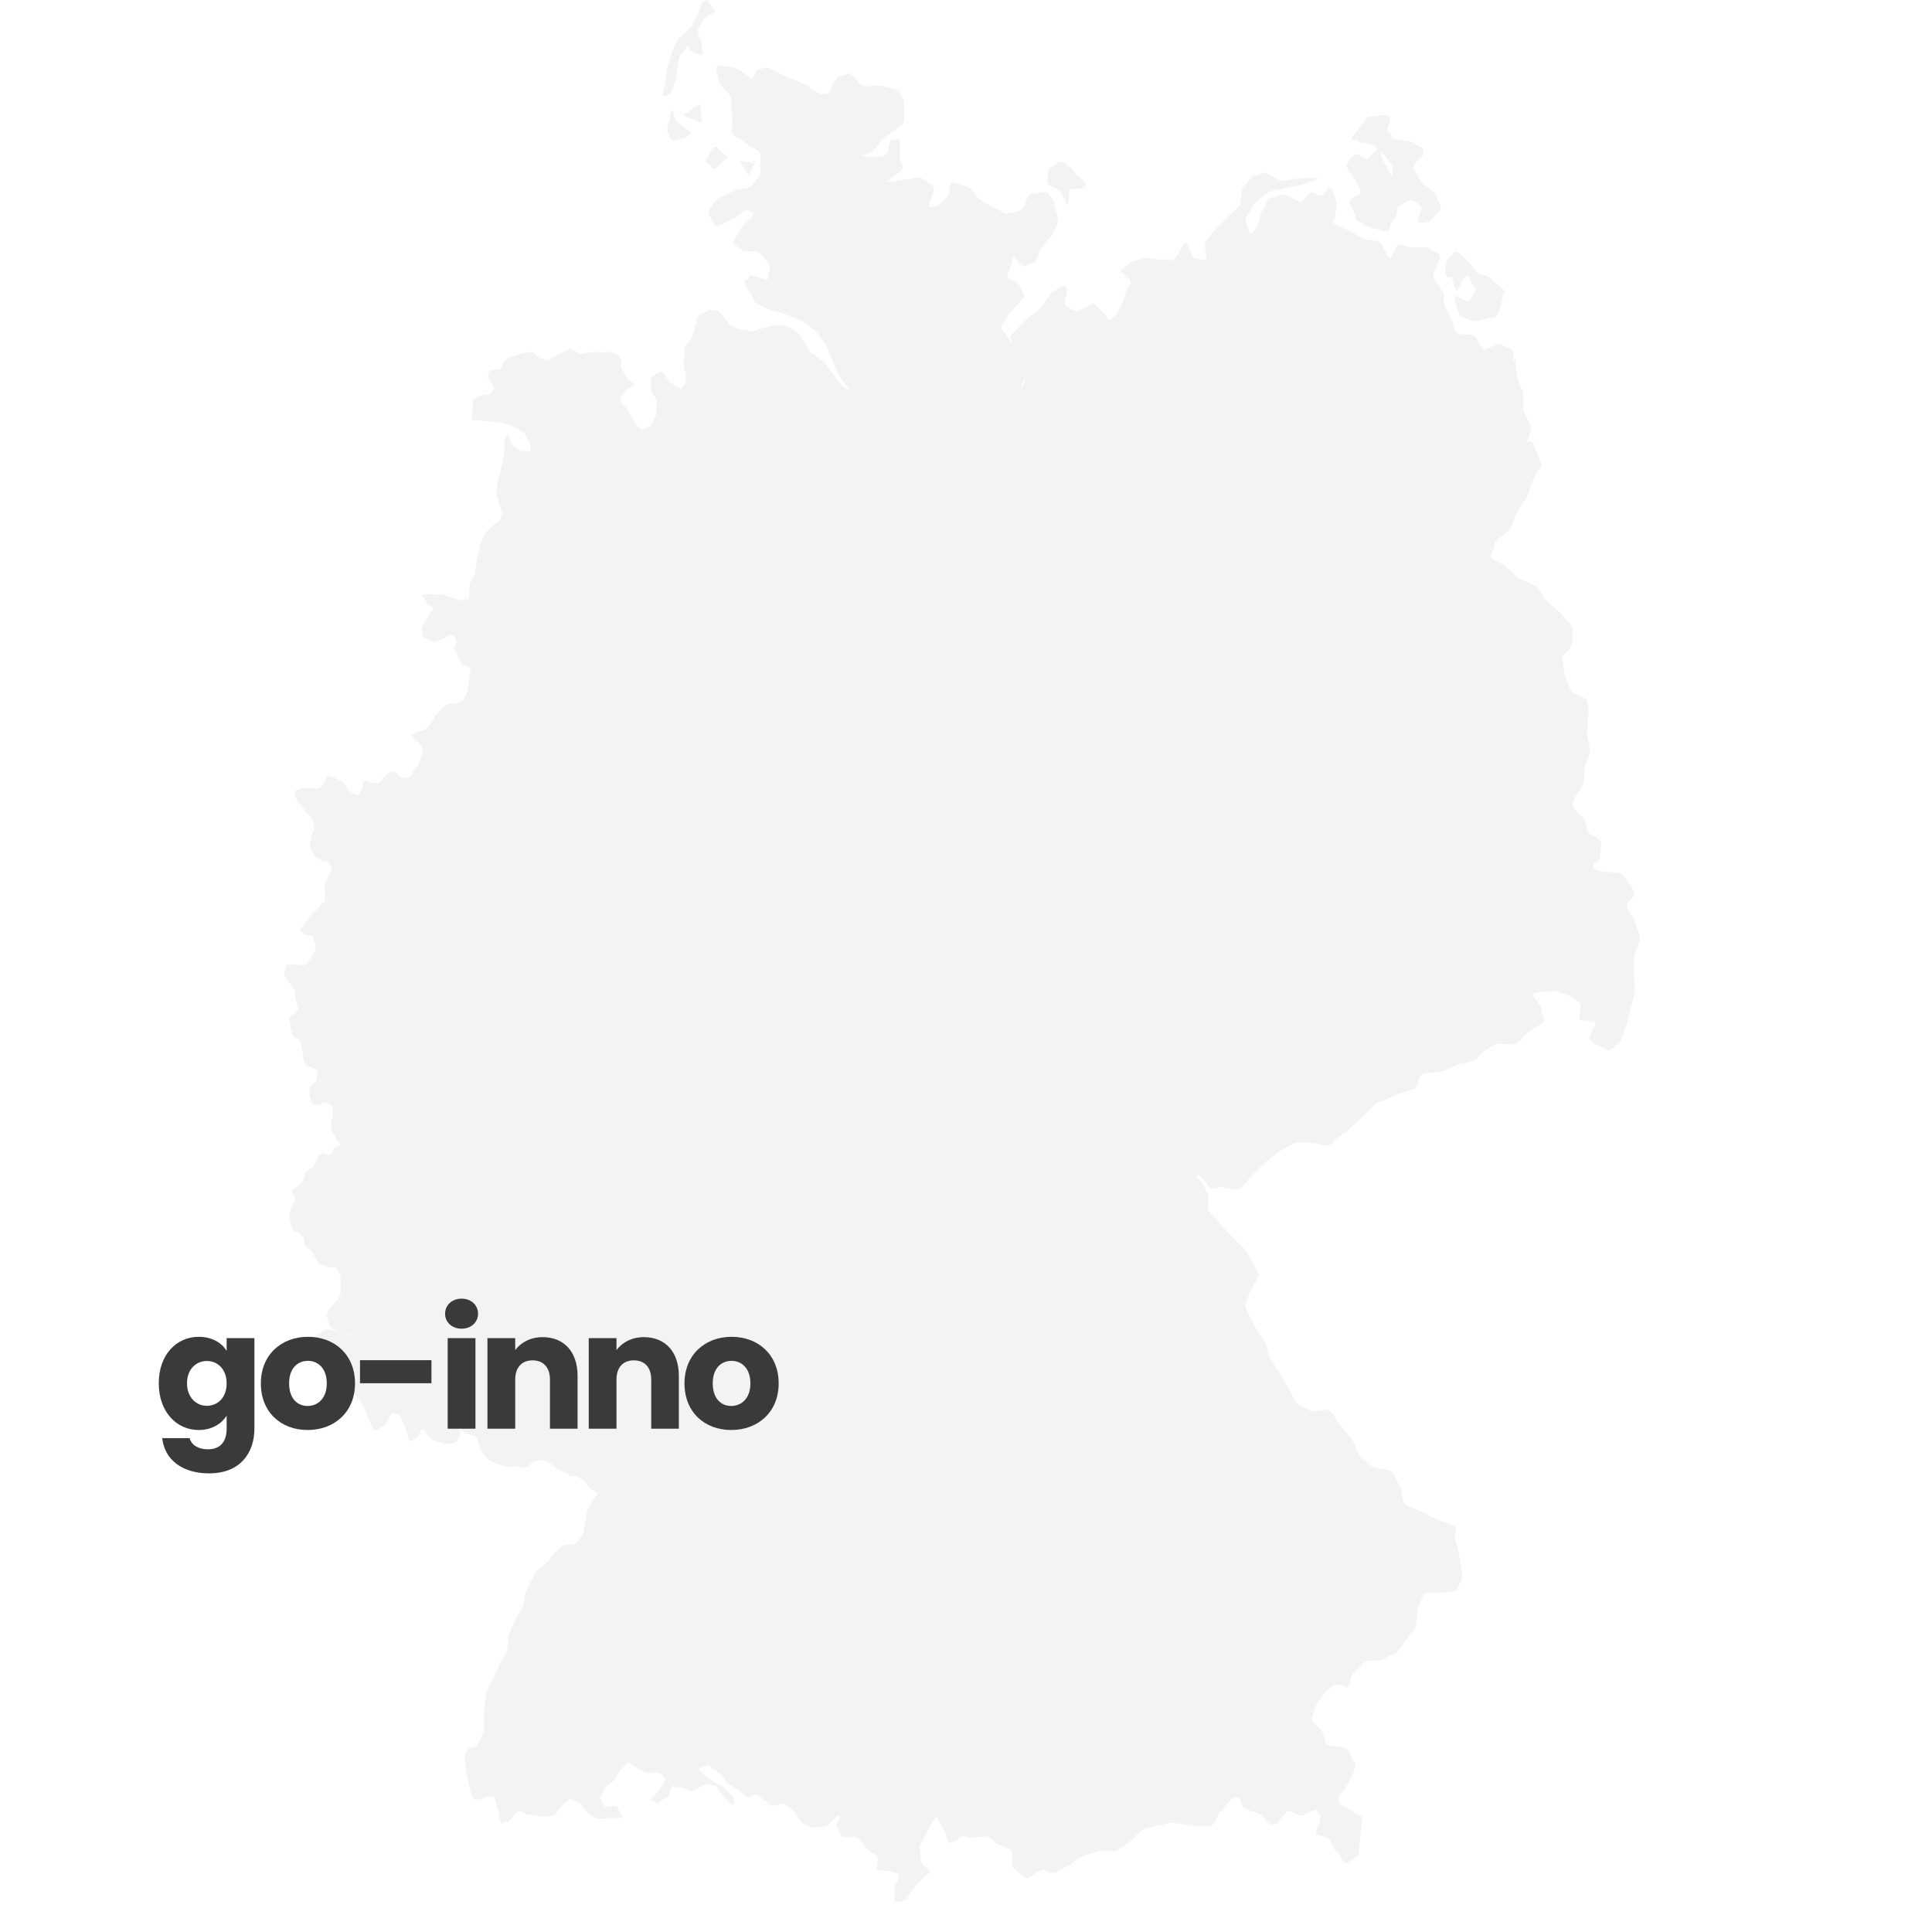 <?xml version="1.0" encoding="UTF-8"?>
<svg xmlns="http://www.w3.org/2000/svg" width="238" height="238" viewBox="0 0 238 238" fill="none">
  <rect width="238" height="238" fill="white"></rect>
  <path d="M19.56 170.4C19.56 166.88 21.74 164.68 24.48 164.68C26.12 164.68 27.32 165.42 27.92 166.42V164.84H31.34V175.98C31.34 178.96 29.62 181.5 25.76 181.5C22.44 181.5 20.28 179.82 19.98 177.16H23.36C23.58 178 24.42 178.54 25.6 178.54C26.9 178.54 27.92 177.86 27.92 175.98V174.4C27.3 175.38 26.12 176.16 24.48 176.16C21.74 176.16 19.56 173.92 19.56 170.4ZM27.92 170.42C27.92 168.64 26.78 167.66 25.48 167.66C24.2 167.66 23.04 168.62 23.04 170.4C23.04 172.18 24.2 173.18 25.48 173.18C26.78 173.18 27.92 172.2 27.92 170.42Z" fill="#3A3A3A"></path>
  <path d="M43.734 170.42C43.734 173.96 41.174 176.16 37.894 176.16C34.614 176.16 32.134 173.96 32.134 170.42C32.134 166.88 34.674 164.68 37.934 164.68C41.214 164.68 43.734 166.88 43.734 170.42ZM35.614 170.42C35.614 172.3 36.654 173.2 37.894 173.2C39.114 173.2 40.254 172.3 40.254 170.42C40.254 168.52 39.134 167.64 37.934 167.64C36.694 167.64 35.614 168.52 35.614 170.42Z" fill="#3A3A3A"></path>
  <path d="M44.349 170.4V167.56H53.149V170.4H44.349Z" fill="#3A3A3A"></path>
  <path d="M55.15 176V164.84H58.57V176H55.15ZM56.87 163.68C55.65 163.68 54.83 162.86 54.83 161.84C54.83 160.8 55.65 159.98 56.87 159.98C58.07 159.98 58.89 160.8 58.89 161.84C58.89 162.86 58.07 163.68 56.87 163.68Z" fill="#3A3A3A"></path>
  <path d="M67.749 176V169.94C67.749 168.42 66.909 167.58 65.609 167.58C64.309 167.58 63.469 168.42 63.469 169.94V176H60.049V164.84H63.469V166.32C64.149 165.38 65.349 164.72 66.849 164.72C69.429 164.72 71.149 166.48 71.149 169.48V176H67.749Z" fill="#3A3A3A"></path>
  <path d="M80.225 176V169.94C80.225 168.42 79.385 167.58 78.085 167.58C76.785 167.58 75.945 168.42 75.945 169.94V176H72.525V164.84H75.945V166.32C76.625 165.38 77.825 164.72 79.325 164.72C81.905 164.72 83.625 166.48 83.625 169.48V176H80.225Z" fill="#3A3A3A"></path>
  <path d="M95.922 170.42C95.922 173.96 93.362 176.16 90.082 176.16C86.802 176.16 84.322 173.96 84.322 170.42C84.322 166.88 86.862 164.68 90.122 164.68C93.402 164.68 95.922 166.88 95.922 170.42ZM87.802 170.42C87.802 172.3 88.842 173.2 90.082 173.2C91.302 173.2 92.442 172.3 92.442 170.42C92.442 168.52 91.322 167.64 90.122 167.64C88.882 167.64 87.802 168.52 87.802 170.42Z" fill="#3A3A3A"></path>
  <path d="M87.033 0.001C86.901 0.017 86.808 0.297 86.561 0.262C86.438 0.246 86.046 1.587 85.989 1.742C85.815 2.197 85.494 2.648 85.308 2.993C85.003 3.554 84.752 3.628 84.405 4.022C84.174 4.283 83.878 4.48 83.612 4.705C83.592 4.721 83.609 4.705 83.38 5.16C83.139 5.644 82.879 6.243 82.7 6.64C82.462 7.159 82.42 7.639 82.246 8.242C82.112 8.713 82.079 9.394 82.015 9.835C81.951 10.293 81.797 10.783 81.675 11.315C81.456 12.267 82.34 11.599 82.478 11.657C82.587 11.706 83.149 10.18 83.149 10.177C83.3 9.848 83.323 9.081 83.38 8.697C83.435 8.336 83.554 7.678 83.612 7.327C83.702 6.785 84.174 6.443 84.405 6.076C85.041 5.073 84.704 6.169 85.086 6.298C85.218 6.343 85.998 6.672 86.22 6.762C86.821 7.004 86.387 5.969 86.442 5.734C86.58 5.112 86.136 4.647 85.989 4.131C85.989 4.122 85.982 4.122 85.979 4.112C85.982 3.922 85.989 3.748 85.989 3.457C86.345 3.161 86.516 2.69 86.782 2.309C86.997 2 87.681 1.684 87.926 1.513C88.272 1.268 87.543 0.755 87.354 0.375C87.203 0.075 87.113 -0.009 87.033 0.001ZM88.658 8.033C87.787 8.017 88.539 9.671 88.536 9.674C88.398 10.371 89.618 11.303 89.821 11.609C90.254 12.263 90.023 13.04 90.142 13.866C90.264 14.727 90.142 15.488 90.142 16.123C90.142 16.884 90.984 16.874 91.588 17.413C92.146 17.913 92.811 18.193 93.354 18.541C93.926 18.909 93.589 20.186 93.675 20.799C93.833 21.914 93.1 21.953 92.712 22.733C92.442 23.278 91.228 23.23 90.784 23.378C90.091 23.61 89.342 24.046 88.697 24.345C87.945 24.694 87.813 25.345 87.412 25.796C86.962 26.306 87.839 27.086 88.054 27.731C88.212 28.208 89.76 27.16 89.981 27.086C90.633 26.867 91.285 26.254 91.748 25.958C92.024 25.784 92.391 26.064 92.712 26.119C93.357 26.225 91.963 27.193 91.588 27.731C91.058 28.489 90.878 28.853 90.463 29.505C90.017 30.207 91.228 30.527 91.427 30.794C91.636 31.075 92.882 30.927 93.194 30.956C93.685 31.001 94.241 32.007 94.478 32.245C95.252 33.022 94.581 33.477 94.639 34.18C94.687 34.77 93.46 34.074 92.872 34.019C91.073 33.854 93.113 33.896 91.909 34.502C91.241 34.838 92.445 35.899 92.712 36.598C93.174 37.807 93.406 37.217 94.157 37.888C94.34 38.053 96.139 38.501 96.245 38.533C97.084 38.791 97.495 39.017 98.333 39.339C99.168 39.662 99.689 40.248 100.26 40.629C100.864 41.032 101.214 41.828 101.545 42.241C101.976 42.783 102.066 43.392 102.348 44.015L103.151 45.788C103.447 46.443 103.864 46.91 104.275 47.562C104.401 47.758 104.549 47.939 104.706 48.116C104.504 48.016 104.295 47.923 104.134 47.832C103.749 47.623 103.559 47.245 103.331 47.017C103.148 46.833 102.981 46.562 102.718 46.21C102.361 45.733 102.133 45.395 101.915 45.092C101.67 44.753 101.176 44.424 100.9 44.176C100.594 43.898 100.222 43.708 99.885 43.47C99.66 43.312 99.367 42.644 99.181 42.351L98.468 41.232C98.23 40.858 98.063 40.884 97.764 40.626C97.421 40.332 96.965 40.297 96.749 40.213C96.136 39.968 96.094 40.158 95.535 40.113C95.037 40.071 94.822 40.242 94.321 40.326C93.907 40.397 93.463 40.587 93.007 40.729C92.413 40.913 92.133 40.671 91.491 40.629C90.91 40.59 90.775 40.4 90.177 40.216C89.824 40.106 89.525 39.481 89.374 39.31C88.925 38.804 89.159 39.062 88.761 38.594C88.33 38.091 88.141 38.391 87.547 38.191C87.238 38.088 86.634 38.643 86.332 38.797C85.626 39.152 86.031 39.362 85.728 39.916C85.597 40.158 85.372 41.264 85.327 41.438C85.305 41.522 84.649 42.286 84.514 42.457C84.196 42.857 84.386 43.376 84.315 43.879C84.267 44.224 84.161 44.843 84.315 45.401C84.842 47.3 84.026 47.539 84.004 47.942C83.406 47.729 82.507 47.075 82.388 46.923C82.169 46.649 81.922 46.256 81.684 45.917C81.37 45.466 80.544 46.352 80.371 46.42C79.992 46.565 80.216 47.513 80.171 47.842C80.12 48.206 80.666 48.845 80.775 49.061C80.968 49.451 80.843 50.141 80.875 50.683C80.913 51.299 80.541 51.634 80.374 52.105C80.197 52.598 79.661 52.611 79.359 52.821C78.935 53.117 78.925 52.621 78.447 52.408C78.36 52.369 77.9 51.492 77.843 51.402L77.239 50.383C77.094 50.141 76.603 49.664 76.426 49.467C76.063 49.058 76.898 48.416 76.927 48.348C77.117 47.929 77.669 47.813 78.042 47.542C78.353 47.316 77.576 46.929 77.338 46.626C76.992 46.178 76.869 45.891 76.625 45.508C76.426 45.191 76.558 44.763 76.526 44.389C76.474 43.818 75.822 43.692 75.614 43.483C75.405 43.273 74.704 43.412 74.3 43.383C73.95 43.357 73.448 43.383 72.986 43.383C72.459 43.383 72.263 43.492 71.672 43.583C71.393 43.624 70.603 43.118 70.256 42.967C69.864 43.009 69.292 43.453 68.839 43.682C68.524 43.84 68.071 44.105 67.734 44.289C67.111 44.63 67.085 44.224 66.719 44.189C66.398 44.157 65.996 43.689 65.704 43.483C65.264 43.173 65.017 43.483 64.689 43.483C64.255 43.483 63.632 43.744 63.475 43.786C62.864 43.94 62.659 44.16 62.37 44.289C61.984 44.463 61.959 45.033 61.756 45.408C61.724 45.469 60.661 45.588 60.542 45.608C60.096 45.682 60.32 45.975 60.041 46.423C59.97 46.536 60.613 47.294 60.645 47.339C61.107 48.035 60.593 47.868 60.545 48.345C60.51 48.706 59.813 48.574 59.543 48.658C59.132 48.78 58.913 48.906 58.528 49.061C58.088 49.238 58.339 49.835 58.226 50.28C58.146 50.605 58.139 51.212 58.117 51.499C58.075 51.998 58.852 51.699 59.231 51.802C59.79 51.953 59.896 51.853 60.545 51.902C60.995 51.937 61.708 52.079 61.859 52.102C62.466 52.195 62.591 52.324 63.173 52.505C63.822 52.705 63.847 52.904 64.387 53.22C64.866 53.501 64.769 53.762 65.1 54.239C65.341 54.584 65.357 55.103 65.402 55.245C65.569 55.803 64.808 55.474 64.589 55.558C64.124 55.732 63.603 55.097 63.276 54.942C62.884 54.762 62.935 54.259 62.775 53.936C62.379 53.143 62.383 53.936 62.273 53.936C62.084 53.936 62.174 55.187 62.164 55.358C62.132 55.8 62.039 56.184 61.965 56.677C61.901 57.106 61.769 57.532 61.663 57.986C61.541 58.512 61.483 58.725 61.361 59.205C61.245 59.666 61.236 60.098 61.162 60.627C61.104 61.024 61.38 61.52 61.464 61.846C61.618 62.468 61.663 62.526 61.766 62.865C61.92 63.384 61.721 63.329 61.666 63.884C61.634 64.213 60.902 64.548 60.854 64.59C60.497 64.903 60.176 65.28 59.951 65.506C59.649 65.809 59.373 66.563 59.337 66.624C59.065 67.127 59.061 67.647 59.035 67.743C58.917 68.179 58.836 68.62 58.734 69.062C58.637 69.478 58.576 70.171 58.534 70.484C58.464 70.987 58.175 71.255 58.024 71.593C57.703 72.306 57.975 71.819 57.825 72.509C57.68 73.154 57.825 72.928 57.825 73.528C57.825 74.025 57.574 73.67 57.121 73.931C56.932 74.041 56.395 73.799 56.007 73.731C55.759 73.686 55.184 73.46 54.792 73.328C54.278 73.157 54.05 73.267 53.578 73.228C52.916 73.173 52.775 73.228 52.364 73.228C51.465 73.228 52.428 73.738 52.464 74.034C52.505 74.366 52.939 74.511 53.177 74.75C53.569 75.144 52.897 75.534 52.775 75.869C52.614 76.311 52.341 76.607 52.062 77.088C51.837 77.478 52.062 77.678 52.062 78.197C52.062 78.587 52.724 78.716 52.974 78.913C53.443 79.281 53.98 78.835 54.288 78.813C54.558 78.794 55.165 78.323 55.393 78.197C55.92 77.907 56.173 78.981 56.206 79.013C56.305 79.113 56.138 79.281 56.106 79.416C56.09 79.48 56.116 79.397 56.007 79.616C55.862 79.903 56.157 80.129 56.308 80.635C56.44 81.076 56.7 81.412 56.819 81.654C57.002 82.021 57.603 82.082 57.924 82.26C57.931 82.263 57.937 82.266 57.943 82.27V82.644C57.914 82.866 57.821 83.563 57.783 83.853C57.735 84.227 57.667 84.656 57.622 84.981C57.561 85.42 57.381 85.607 57.221 86.029C57.092 86.361 56.569 86.445 56.337 86.594C56.08 86.758 55.791 86.642 55.454 86.674C55.097 86.706 54.792 87.061 54.49 87.238C54.156 87.435 54.018 87.767 53.768 88.045C53.501 88.341 53.366 88.68 53.206 88.931C52.965 89.312 52.727 89.521 52.483 89.818C52.297 90.047 51.673 90.07 51.439 90.141C50.999 90.276 51.118 90.321 50.716 90.543C50.539 90.644 51.384 91.292 51.439 91.35C51.67 91.604 51.828 91.853 52.001 92.075C52.223 92.359 51.943 92.755 51.921 93.043C51.895 93.362 51.686 93.749 51.599 94.01C51.471 94.4 51.185 94.632 50.957 94.977C50.783 95.238 50.597 95.554 50.556 95.622C50.363 95.932 49.688 95.757 49.511 95.783C49.447 95.793 48.853 95.254 48.709 95.138C48.272 94.787 47.989 95.306 47.664 95.38C47.456 95.429 47.038 96.08 46.942 96.186C46.563 96.609 46.328 96.341 45.978 96.428C45.683 96.502 45.39 96.267 45.095 96.186C44.629 96.057 44.719 97.018 44.693 97.073C44.462 97.582 44.292 97.65 44.131 97.879C43.955 98.134 43.216 97.525 43.087 97.476C42.766 97.354 42.586 96.783 42.445 96.589C42.197 96.244 41.995 96.273 41.642 96.025C41.349 95.819 40.81 95.703 40.598 95.622C40.077 95.422 40.193 96.144 40.036 96.347C39.93 96.483 39.708 96.722 39.474 96.992C39.178 97.331 38.622 97.05 38.269 97.073C38.028 97.089 37.835 97.073 37.386 97.073C36.936 97.073 36.833 97.257 36.422 97.395C36.117 97.499 36.496 98.363 36.502 98.443C36.518 98.669 37.032 99.111 37.145 99.25C37.386 99.549 37.55 99.83 37.707 100.056C37.893 100.323 38.115 100.465 38.349 100.701C38.626 100.978 38.577 101.445 38.67 101.749C38.854 102.342 38.523 102.39 38.43 102.796C38.333 103.216 38.275 103.628 38.189 104.086C38.124 104.425 38.426 104.744 38.51 104.973C38.687 105.463 38.96 105.476 39.233 105.779C39.483 106.06 39.869 105.992 40.196 106.102C40.762 106.292 40.495 106.437 40.839 106.827C41.096 107.117 40.543 107.72 40.517 107.794C40.408 108.126 40.216 108.501 40.036 108.923C39.865 109.32 40.036 109.252 40.036 109.729V110.696C40.036 111.203 39.74 111.145 39.554 111.422C39.39 111.667 39.242 111.78 38.992 112.067C38.748 112.347 38.487 112.573 38.269 112.792C38.089 112.973 37.877 113.299 37.707 113.518L37.145 114.243C36.705 114.811 37.411 114.911 37.466 115.049C37.569 115.304 38.002 115.156 38.269 115.211C38.642 115.285 38.597 115.814 38.751 116.097C38.94 116.446 38.793 116.555 38.831 116.984C38.857 117.255 38.43 117.793 38.349 117.951C38.169 118.313 37.948 118.458 37.707 118.758C37.456 119.07 37.039 118.809 36.663 118.838C36.448 118.854 35.992 118.838 35.619 118.838C35.079 118.838 35.256 119.412 35.057 119.725C34.822 120.092 35.385 120.579 35.458 120.773C35.59 121.118 35.956 121.495 36.181 121.821C36.422 122.169 36.358 122.643 36.422 122.949L36.663 124.078C36.795 124.7 36.457 124.491 36.261 124.884C36.184 125.039 35.886 125.206 35.699 125.368C35.5 125.539 35.76 126.225 35.78 126.496C35.815 126.986 35.992 127.186 36.101 127.544C36.204 127.876 36.554 127.828 36.743 127.947C36.997 128.105 37.042 128.605 37.145 128.834C37.238 129.04 37.273 129.676 37.305 129.882C37.379 130.362 37.45 130.565 37.546 131.01C37.656 131.52 38.018 131.275 38.269 131.414C38.593 131.594 38.866 131.775 39.072 131.897C39.229 131.994 38.998 132.99 38.992 133.106C38.979 133.287 38.449 133.584 38.349 133.671C37.961 134.012 38.198 134.277 38.108 134.638C38.067 134.806 38.298 135.402 38.349 135.605C38.526 136.315 38.741 135.941 38.911 136.089C39.184 136.324 39.846 135.873 39.955 135.847C40.434 135.738 40.585 136.134 40.839 136.25C41.121 136.379 40.954 136.995 40.999 137.298C41.041 137.566 40.781 138.178 40.758 138.265C40.71 138.459 40.826 139.02 40.839 139.152C40.868 139.478 41.121 139.72 41.24 139.958C41.401 140.281 41.639 140.529 41.802 140.764C41.886 140.884 41.976 141.042 42.124 141.138C42.075 141.119 42.037 141.106 41.963 141.087C41.391 140.958 41.828 141.138 41.321 141.329C40.993 141.451 40.945 141.919 40.758 142.215C40.598 142.47 40.171 142.109 39.875 142.054C39.531 141.993 39.821 142.077 39.474 142.215C39.136 142.351 39.261 142.535 38.992 142.941C38.886 143.102 38.709 143.454 38.59 143.666C38.42 143.976 38.099 144.05 37.867 144.231C37.472 144.54 37.598 144.818 37.386 145.279C37.187 145.708 37.032 145.72 36.743 146.085C36.685 146.159 36.088 146.523 36.02 146.568C35.802 146.714 36.326 147.484 36.342 147.536C36.451 147.861 36.088 148.239 36.02 148.423C35.886 148.79 35.818 149.129 35.699 149.551C35.564 150.028 35.76 150.293 35.78 150.518C35.818 150.97 36.011 151.215 36.101 151.486C36.181 151.728 36.528 151.753 36.743 151.889C37.17 152.156 37.003 152.118 37.386 152.453C37.588 152.63 37.44 152.992 37.466 153.259C37.492 153.514 38.131 153.859 38.269 153.985C38.59 154.275 38.555 154.462 38.751 154.791C38.924 155.081 39.072 155.275 39.233 155.516C39.445 155.836 39.91 155.855 40.196 156C40.476 156.142 41.093 156.119 41.401 156.161C41.536 156.181 41.822 156.938 41.883 157.048C42.047 157.351 41.941 157.896 41.963 158.257C41.992 158.67 41.963 159.112 41.963 159.386C41.963 159.595 41.578 160.031 41.481 160.192C41.298 160.498 40.977 160.756 40.758 160.998C40.476 161.314 40.389 161.614 40.277 161.804C40.122 162.065 40.389 162.475 40.437 162.771C40.517 163.249 40.55 163.107 40.678 163.497C40.73 163.652 41.407 163.8 41.642 163.9L41.924 164.022C41.507 163.919 41.064 163.871 40.559 163.771C39.962 163.652 39.968 163.981 39.303 164.226C38.558 164.496 38.989 164.906 38.622 165.706C38.433 166.118 39.496 166.489 39.647 166.621C39.898 166.844 41.186 166.721 41.353 166.731C42.117 166.783 42.156 167.247 42.599 167.527C42.949 167.75 42.599 168.962 42.599 169.12C42.599 169.804 42.689 170.188 42.721 170.6C42.753 171.029 43.331 171.297 43.624 171.629C44.012 172.067 44.301 172.535 44.648 172.999C44.986 173.451 45.146 174.157 45.329 174.592C45.519 175.037 45.728 175.492 45.891 175.853C46.251 176.649 46.871 175.766 47.147 175.743C47.552 175.708 47.902 174.595 48.05 174.373C48.548 173.622 48.618 174.321 49.194 174.263C49.303 174.254 49.781 175.56 49.865 175.743C50.051 176.15 50.25 176.975 50.327 177.223C50.559 177.971 51.028 177.127 51.23 177.101C51.635 177.049 51.686 176.424 51.911 176.082C52.178 175.679 52.595 176.759 52.936 177.101C53.373 177.539 53.655 177.436 54.182 177.675C54.792 177.952 55.579 177.891 55.958 177.765C56.492 177.588 56.485 177.04 56.681 176.759C56.88 176.472 56.196 175.398 56.119 175.057C56.093 174.94 56.129 175.015 56.228 174.715L56.257 174.776C56.244 174.744 56.241 174.715 56.238 174.686H56.347C56.347 174.686 56.341 174.712 56.337 174.724C56.328 174.77 56.318 174.818 56.318 174.866L56.257 174.776C56.273 174.818 56.292 174.863 56.318 174.908C56.321 175.231 56.498 175.582 56.739 175.914C56.79 175.985 56.826 176.027 56.871 176.075C56.989 176.263 57.124 176.404 57.253 176.417L57.233 176.379C57.304 176.424 57.378 176.482 57.465 176.559C57.68 176.753 58.239 176.817 58.428 176.882C58.807 177.007 58.718 177.365 58.91 177.688C59.035 177.897 59.126 178.284 59.231 178.574C59.366 178.945 59.633 179.206 59.794 179.461C59.967 179.735 60.295 179.813 60.597 180.025C60.985 180.3 61.313 180.325 61.56 180.429C61.804 180.532 62.293 180.651 62.363 180.67C62.665 180.761 63.349 180.67 63.488 180.67C63.844 180.67 64.307 180.78 64.692 180.832C64.811 180.848 65.453 180.277 65.576 180.187C65.996 179.88 66.388 179.955 66.7 179.864C67.191 179.722 67.291 180.08 67.583 180.187C67.847 180.283 68.177 180.603 68.386 180.751C68.617 180.915 69.006 181.09 69.269 181.235C69.62 181.428 69.787 181.544 70.073 181.718C70.49 181.97 70.522 181.799 70.956 181.88C71.383 181.957 71.582 182.221 71.839 182.363C72.164 182.541 72.234 182.86 72.482 183.169C72.703 183.447 73.025 183.576 73.314 183.672V183.933H73.686C73.548 184.124 73.384 184.356 73.275 184.507C72.893 185.036 72.825 185.214 72.482 185.759C72.218 186.178 72.26 186.723 72.141 187.239C72.08 187.503 71.987 188.148 71.91 188.609C71.785 189.37 71.409 189.476 71.116 189.979C70.921 190.315 70.137 190.208 69.642 190.321C69.054 190.457 68.903 190.84 68.508 191.118C68.087 191.414 67.705 192.098 67.484 192.369C67.249 192.659 66.562 193.13 66.237 193.397C65.871 193.697 65.803 194.12 65.556 194.536C65.296 194.968 65.145 195.361 64.875 195.906C64.612 196.431 64.666 196.88 64.535 197.499C64.4 198.131 64.146 198.276 63.854 198.869L63.173 200.24C62.89 200.807 62.845 201.046 62.611 201.61C62.591 201.658 62.505 203.006 62.489 203.203C62.46 203.593 61.808 204.477 61.695 204.683C61.413 205.212 61.4 205.431 61.242 205.821C61.149 206.053 60.799 206.614 60.67 206.85C60.365 207.398 60.327 207.624 60.108 208.11C59.855 208.675 59.848 209.32 59.768 209.703C59.639 210.306 59.691 210.638 59.646 211.183C59.601 211.77 59.646 212.064 59.646 212.554C59.646 213.295 59.408 213.547 59.315 213.924C59.18 214.469 59.003 214.605 58.852 214.943C58.737 215.204 57.972 215.278 57.95 215.285C57.471 215.465 57.735 215.54 57.378 215.968C57.057 216.355 57.378 217.429 57.378 217.794C57.378 218.413 57.606 218.938 57.719 219.506C57.821 220.025 57.998 220.815 58.059 221.099C58.21 221.802 58.718 221.653 58.74 221.673C58.946 221.843 59.922 221.347 59.986 221.331C60.131 221.292 60.298 221.331 60.449 221.331H60.558C61.149 221.331 61.05 222.237 61.239 222.592C61.477 223.03 61.483 223.652 61.58 224.072C61.811 225.071 61.968 224.239 62.373 224.413C62.71 224.558 63.471 223.398 63.619 223.265C64.098 222.83 64.853 223.494 64.875 223.498C65.299 223.575 65.932 223.652 66.462 223.73C66.78 223.775 67.419 223.73 67.936 223.73C68.569 223.73 68.707 222.956 69.07 222.592C69.565 222.095 69.819 221.921 70.214 221.563C70.275 221.508 71.284 222.095 71.348 222.127C71.836 222.372 71.929 222.791 72.25 223.156C72.652 223.61 72.886 223.649 73.275 223.952C73.567 224.181 74.769 223.952 74.862 223.952H76.458C76.889 223.952 76.23 223.12 76.118 222.701C75.989 222.224 75.135 222.627 74.643 222.592C74.393 222.572 74.062 221.714 73.962 221.563C73.805 221.324 74.28 220.763 74.415 220.425C74.541 220.112 75.241 219.683 75.44 219.509C75.819 219.17 75.986 218.725 76.233 218.371C76.529 217.948 76.834 217.694 77.146 217.342C77.631 216.794 77.717 217.516 78.279 217.684C78.498 217.748 79.243 218.226 79.304 218.258C79.799 218.535 80.515 218.335 81 218.367C81.495 218.4 81.806 219.067 81.912 219.164C82.099 219.328 81.309 220.276 81.231 220.425C80.897 221.044 80.782 220.937 80.438 221.331C79.979 221.86 80.73 221.914 80.779 222.014C80.984 222.424 81.607 221.631 82.025 221.44C82.709 221.128 82.337 220.895 82.597 220.421C83.13 219.457 83.05 220.302 83.499 220.189C84.032 220.054 84.566 220.489 85.096 220.644C85.356 220.718 86.336 220.067 86.57 219.96C87.2 219.667 87.402 219.96 87.935 219.96C88.379 219.96 88.78 220.912 88.95 221.099C89.297 221.486 89.689 221.84 89.975 222.127C90.704 222.859 90.309 221.792 90.428 221.673C90.566 221.534 89.785 220.841 89.635 220.644C89.265 220.17 88.918 220.141 88.501 219.848C88.044 219.525 87.691 219.328 87.254 219.051C86.776 218.745 86.66 218.545 86.451 218.367C85.574 217.613 86.901 217.648 87.023 217.452C87.184 217.197 88.311 218.251 88.497 218.367C89.018 218.687 89.265 219.212 89.631 219.619C89.927 219.944 90.454 220.205 90.765 220.425C91.16 220.702 91.613 221.034 92.021 221.331C92.275 221.515 92.622 221.176 92.924 221.099C93.499 220.953 93.948 221.66 94.18 221.782C94.485 221.95 94.707 222.24 94.973 222.466C94.992 222.482 96.184 222.285 96.448 222.243C96.772 222.195 97.398 222.808 97.581 222.917C97.938 223.133 98.24 223.826 98.494 224.178C98.895 224.733 99.464 224.774 99.968 225.084C100.254 225.261 101.163 225 101.555 224.974C102.194 224.929 102.38 224.394 102.689 224.178C102.926 224.01 103.055 223.817 103.18 223.604H103.19H103.501C103.354 224.055 103.203 224.539 103.161 224.6C102.753 225.174 103.129 224.468 103.482 225.89C103.643 226.535 104.767 226.213 105.409 226.374C106.212 226.577 106.219 227.186 106.694 227.664C107.102 228.073 107.629 228.367 107.979 228.631C108.307 228.876 107.979 229.643 107.979 230.404C108.291 230.404 109.723 230.443 110.388 230.727C111.278 230.888 110.253 232.084 110.228 232.339C110.157 233.039 110.228 233.568 110.228 234.113C110.228 234.541 111.085 234.113 111.512 234.113C111.561 234.113 112.454 232.765 112.637 232.5C113.128 231.797 113.738 231.394 114.243 230.888L114.564 230.566C114.651 230.479 114.513 230.514 113.922 229.921C113.016 229.011 113.629 228.963 113.279 227.825C113.141 227.377 113.893 226.348 114.082 225.89C114.374 225.19 114.843 224.581 115.206 223.955C115.476 223.491 115.849 224.816 116.17 225.245C116.517 225.71 116.597 226.319 116.813 226.857C117.044 227.441 117.991 226.429 118.579 226.213C118.836 226.119 119.116 226.319 119.382 226.374C119.552 226.409 121.117 226.229 121.31 226.213C121.933 226.161 122.379 226.857 122.916 227.18C123.034 227.251 123.96 227.644 124.361 227.825C124.955 228.089 124.576 229.115 124.682 229.759C124.769 230.288 125.755 230.836 126.128 231.21C126.683 231.768 127.201 230.82 127.894 230.566C129.359 230.03 128.412 230.617 129.501 230.727C130.236 230.801 130.487 230.33 131.107 230.082C131.932 229.75 132.16 229.408 132.873 228.953C133.731 228.405 133.92 228.55 134.961 228.147C135.755 227.841 136.956 227.976 137.502 228.025C138.045 227.628 139.07 227.025 139.619 226.535C139.683 226.477 140.528 225.361 141.064 225.245C141.784 225.09 142.747 224.82 143.313 224.762C143.926 224.7 143.75 224.452 144.919 224.6C145.609 224.687 146.869 225.02 147.489 224.923C148.153 224.82 149.236 225.168 149.576 224.6C149.769 224.278 150.058 223.323 150.54 222.988C150.694 222.882 151.992 220.715 152.628 221.537C153.103 222.153 152.789 222.637 153.752 222.988C154.645 223.314 154.828 223.256 155.519 223.633C155.734 223.752 156.402 225.326 157.286 224.6C157.873 224.117 158.33 222.908 159.052 223.149C159.534 223.311 160.006 223.768 160.498 223.633C161.086 223.472 162.117 222.556 162.264 223.149C162.399 223.694 162.83 223.214 162.586 224.439C162.48 224.978 161.757 225.848 162.264 226.051C162.322 226.074 163.597 226.242 163.871 226.696C164.121 227.115 164.304 227.954 164.834 228.308C165.162 228.528 165.522 230.037 166.28 229.276C166.835 228.718 167.349 228.857 167.404 228.147C167.468 227.312 167.529 226.548 167.565 226.051C167.597 225.593 167.956 223.933 167.725 223.794C167.664 223.759 166.257 223.024 166.119 222.827C166.007 222.666 164.346 222.143 164.995 221.215C165.178 220.95 166.052 219.87 166.119 219.602C166.254 219.067 167.359 217.758 166.761 217.023C166.196 216.33 166.582 215.462 165.316 215.249C164.998 215.195 163.44 215.069 163.389 214.927C163.173 214.337 163.106 213.669 162.746 213.154C162.37 212.615 161.371 212.147 161.622 211.541C162.052 210.5 161.795 210.416 162.425 209.607C162.509 209.5 163.443 208.21 163.549 208.156C164.195 207.83 164.095 207.417 164.834 207.511C165.56 207.601 165.971 208.001 166.119 207.672C166.427 206.992 166.328 206.376 166.922 205.898C167.43 205.492 167.873 204.709 168.528 204.609C169.27 204.493 170.054 204.644 170.616 204.286C171.509 203.716 171.837 203.938 172.383 203.158C172.884 202.442 173.105 202.216 173.507 201.545C173.889 200.904 174.294 201.091 174.471 199.933C174.586 199.172 174.551 198.24 174.792 197.837C175.001 197.489 175.197 196.225 175.755 196.225C175.855 196.225 177.172 196.27 177.362 196.225C177.847 196.112 179.295 196.209 179.449 195.741C179.655 195.122 180.243 194.797 180.092 193.807C179.96 192.946 179.931 192.407 179.771 191.711C179.645 191.169 179.491 190.36 179.289 189.615C178.961 188.415 179.992 188.299 178.807 187.842C178.004 187.532 177.336 187.345 176.719 187.035C176.202 186.777 175.331 186.384 174.792 186.068C174.326 185.797 173.051 185.597 172.865 184.94C172.643 184.159 172.765 183.366 172.222 182.682C171.66 181.976 171.901 181.347 170.937 181.07C170.243 180.87 169.216 180.954 168.689 180.425C168.191 179.925 167.561 179.674 167.243 178.974C167.006 178.449 166.893 177.755 166.44 177.201C165.955 176.608 165.637 176.137 164.995 175.427C164.696 175.098 164.047 173.599 163.389 173.654C163.267 173.664 161.689 173.967 161.461 173.815C160.983 173.496 159.9 173.199 159.534 172.525C159.226 171.955 159.1 171.664 158.57 170.752C158.217 170.142 157.861 169.472 157.446 168.817C157.119 168.301 156.534 167.679 156.322 167.044C156.142 166.502 156.068 165.741 155.68 165.109C155.291 164.477 154.729 163.794 154.395 163.013C154.221 162.607 153.286 161.159 153.431 160.756C153.617 160.24 153.762 159.66 154.073 158.983C154.154 158.805 155.169 157.125 155.037 156.887C154.864 156.574 154.575 155.971 154.234 155.436C153.765 154.694 153.781 154.336 153.11 153.662C152.438 152.988 152.088 152.695 151.504 152.05C151.089 151.592 150.318 150.822 149.898 150.277C149.605 149.899 148.773 149.335 148.773 148.826C148.773 148.713 149.021 147.442 148.773 147.052C148.452 146.546 148.314 145.856 147.649 145.279C147.607 145.243 147.569 145.198 147.527 145.156V144.663C148.186 145.205 148.577 145.533 148.773 145.924C149.246 146.868 149.882 146.127 150.54 146.246L152.307 146.568C152.907 146.678 153.617 145.372 154.073 144.956C154.546 144.524 154.954 144.073 155.358 143.666C155.962 143.06 156.511 142.718 157.125 142.215C157.838 141.629 158.211 141.522 158.892 141.087C159.842 140.477 160.18 140.903 161.14 140.764C161.808 140.668 162.701 141.026 163.067 141.087C164.208 141.277 164.266 140.429 164.834 140.12C165.12 139.962 165.878 139.304 166.28 138.991C166.996 138.433 167.23 138.13 167.886 137.54C168.618 136.879 168.785 136.637 169.171 136.25C169.791 135.628 170.205 135.731 170.777 135.444C171.397 135.131 171.872 134.944 172.543 134.638C172.614 134.606 174.024 134.193 174.149 134.154C174.721 133.98 174.686 133.081 174.952 132.542C175.145 132.155 176.771 132.152 177.201 132.058C178.043 131.878 178.627 131.507 179.289 131.252C179.713 131.088 180.792 130.875 181.216 130.769C182.212 130.517 181.891 130.24 182.662 129.64C183.365 129.089 183.542 129.05 184.107 128.673C184.364 128.502 186.33 128.673 186.516 128.673C186.985 128.673 187.939 127.386 188.122 127.222C188.392 126.977 189.561 126.303 189.889 126.093C190.637 125.616 189.889 125.003 189.889 124.481C189.889 123.807 189.247 123.298 188.925 122.707C188.575 122.066 190.316 122.279 191.013 122.063C191.521 121.905 192.446 122.421 192.94 122.546C194.042 122.824 193.612 122.92 194.386 123.352C194.996 123.694 194.492 124.749 194.547 125.448C194.569 125.758 195.928 125.793 196.474 125.932C196.75 126.003 195.976 127.306 195.831 127.705C195.574 128.418 197.219 128.844 197.598 129.156C198.424 129.837 198.87 128.773 199.204 128.673C199.747 128.508 199.978 127.119 200.168 126.738C200.56 125.955 200.598 125.229 200.81 124.481C200.977 123.888 201.16 123.082 201.292 122.546C201.482 121.792 201.292 121.456 201.292 120.45V118.032C201.292 117.455 201.726 116.729 201.935 116.097C202.198 115.301 201.591 114.379 201.453 113.679C201.369 113.26 200.711 112.315 200.489 111.906C200.145 111.274 201.019 110.838 201.292 110.293C201.311 109.332 200.467 108.736 199.847 107.714C199.628 107.446 197.939 107.42 197.759 107.391C197.219 107.307 196.728 107.182 196.262 107.059V106.305C196.872 106.35 196.57 106.069 196.956 105.944C197.055 105.911 197.251 104.164 197.277 104.009C197.386 103.341 196.172 103.022 195.831 102.719C195.179 102.135 195.626 102.164 195.35 101.429C194.967 100.404 194.563 100.443 194.065 99.817C193.403 98.985 193.943 98.824 193.904 98.527C193.882 98.334 194.755 97.105 194.868 96.915C195.263 96.254 195.093 95.335 195.189 94.658C195.253 94.213 195.664 93.226 195.831 92.723C195.953 92.352 195.591 91.037 195.51 90.466C195.468 90.176 195.619 88.918 195.671 88.209C195.754 87.048 195.581 87.142 195.51 86.274C195.494 86.071 193.801 85.339 193.744 85.307C193.384 85.11 193.114 83.914 192.94 83.534C192.539 82.65 192.632 82.095 192.459 81.276C192.353 80.783 193.262 80.067 193.422 79.825C193.846 79.184 193.638 78.303 193.744 77.568C193.817 77.04 192.709 76.143 192.459 75.795C191.961 75.108 191.373 74.815 190.853 74.344C190.172 73.728 190.03 73.209 189.568 72.57C189.153 72 188.125 71.79 187.48 71.442C186.754 71.048 186.198 70.368 185.553 69.83C184.894 69.278 184.627 69.314 184.107 69.023C183.07 68.443 184.107 68.056 184.107 67.089C184.107 66.579 185.469 65.722 185.713 65.477C186.455 64.732 186.413 64.067 186.837 63.219C187.159 62.571 187.599 62.017 187.962 61.446C188.402 60.753 188.492 60.066 188.765 59.35C189.25 58.083 189.796 57.577 189.889 57.415C189.921 57.219 189.275 55.694 189.086 55.158C188.662 53.972 188.549 54.552 188.071 54.462C188.087 54.426 188.103 54.384 188.122 54.352C188.225 54.162 188.366 53.617 188.604 52.901C188.733 52.517 187.946 51.315 187.801 50.967C187.493 50.222 187.695 49.354 187.64 48.548C187.612 48.113 187.088 47.02 186.998 46.775C186.747 46.088 186.744 45.24 186.677 44.84C186.667 44.779 186.664 44.763 186.658 44.708C186.593 44.595 186.5 44.395 186.356 44.034C186.889 42.644 185.402 42.97 184.91 42.422C184.685 42.17 183.246 42.98 182.983 43.067C182.601 43.196 181.958 41.741 181.859 41.616C181.348 40.958 180.609 41.325 179.771 41.132C178.984 40.951 179.18 40.045 178.807 39.358C178.399 38.61 178.245 38.23 178.004 37.746C177.763 37.263 177.898 36.672 177.843 36.134C177.837 36.073 176.693 34.406 176.559 34.199C176.398 33.954 177.195 32.274 177.333 31.971C177.696 31.181 176.587 31.046 176.237 30.652C175.916 30.288 174.573 30.523 174.149 30.491C173.607 30.449 173.08 30.275 172.543 30.169C171.946 30.049 171.795 31.136 171.419 31.62C170.998 32.161 170.561 30.546 170.134 30.008C169.72 29.488 168.849 29.685 168.207 29.524C167.989 29.469 166.842 28.776 166.44 28.556C165.856 28.237 165.191 27.986 164.674 27.75C163.774 27.341 164.539 26.806 164.513 26.622C164.458 26.232 164.574 26.058 164.674 25.171C164.722 24.723 164.108 23.472 164.031 23.236C163.848 22.682 163.279 23.775 162.907 24.042C162.589 24.271 162.158 23.826 161.783 23.72C161.195 23.552 160.819 24.471 160.337 24.848C160.154 24.994 158.619 24.129 158.41 24.042C157.902 23.829 157.34 24.239 156.643 24.365C156.001 24.481 156.1 25.093 155.68 25.654C155.243 26.241 155.182 27.028 155.037 27.428C154.79 28.112 154.269 28.663 154.234 28.718C153.942 29.189 153.698 27.75 153.431 27.267C153.293 27.015 154.276 25.567 154.395 25.332C154.658 24.803 155.583 24.258 156.001 23.881C156.534 23.397 157.392 23.452 158.089 23.236C158.869 22.994 159.65 22.901 160.337 22.753C161.14 22.578 161.834 22.175 162.425 21.946C162.727 21.83 160.816 21.946 160.498 21.946C159.852 21.946 159.011 22.159 158.249 22.269C157.315 22.404 156.955 21.727 156.322 21.463C155.211 20.998 155.593 21.537 154.716 21.624C153.987 21.698 153.653 22.572 153.27 22.914C152.792 23.339 152.927 24.516 152.789 25.171C152.744 25.384 151.433 26.532 151.343 26.622L150.058 27.912C149.319 28.653 149.124 29.06 148.613 29.685C148.173 30.227 148.613 31.081 148.613 31.781C148.613 32.319 147.543 31.781 147.007 31.781C146.965 31.781 146.242 30.095 146.204 30.008C145.921 29.382 145.346 31.081 144.919 31.62C144.264 32.442 143.859 31.833 143.313 31.942C142.68 32.068 142.028 31.836 141.385 31.781C140.894 31.739 140.422 31.997 139.94 32.103C138.973 32.319 138.899 32.768 138.173 33.232C137.82 33.458 138.71 33.877 138.976 34.199C139.738 35.115 138.848 34.967 138.655 36.134C138.591 36.518 138.231 37.304 138.013 37.907C137.614 39.01 137.351 38.759 136.888 39.358C136.631 39.691 136.246 38.82 135.925 38.552C135.51 38.207 134.923 37.546 134.801 37.424C134.63 37.253 133.317 38.101 133.034 38.23C132.34 38.546 132.815 38.23 132.552 38.23C131.576 38.23 132.186 38.072 131.428 37.746C130.837 37.492 131.428 36.456 131.428 35.812C131.428 34.454 129.953 35.947 129.661 35.973C129.613 35.976 128.489 37.592 128.376 37.746C128.045 38.204 126.989 38.885 126.61 39.197C125.929 39.755 125.569 40.242 125.004 40.809C123.979 41.838 124.74 41.496 124.531 42.209C124.281 41.786 124.024 41.377 123.879 41.132C123.616 40.681 123.619 40.784 123.397 40.487C123.153 40.158 123.719 39.736 123.879 39.358C124.31 38.352 124.406 38.678 125.004 37.907C125.434 37.353 125.733 37.069 126.128 36.618C126.343 36.373 125.665 35.46 125.485 35.005C125.344 34.651 124.589 34.493 124.361 34.361C123.751 34.009 124.576 32.964 124.682 32.265C124.923 30.698 125.418 32.51 125.646 32.587C127.136 33.087 126.002 32.548 127.091 32.426C127.763 32.352 127.939 31.088 128.216 30.652C128.633 29.995 129.077 29.572 129.501 29.04C129.867 28.582 129.96 28.118 130.304 27.428C130.455 27.128 130.024 25.742 129.982 25.493C129.799 24.4 129.501 24.523 129.179 23.881C128.929 23.381 127.413 23.881 127.252 23.881C126.433 23.881 126.439 25.045 126.128 25.493C125.627 26.212 124.596 26.135 124.2 26.299C123.69 26.512 123.5 26.035 122.916 25.816C122.427 25.632 121.73 25.168 121.149 24.848C120.214 24.336 120.478 24.174 119.703 23.397C119.164 22.856 118.422 22.862 117.776 22.591C116.633 22.114 117.185 23.481 116.813 24.042C116.398 24.665 115.769 25.09 115.528 25.332C115.335 25.526 114.991 25.439 114.725 25.493C114.034 25.632 114.94 24.097 115.046 23.397C115.139 22.785 114.015 22.362 113.761 22.108C113.225 21.569 112.447 22.108 111.834 22.108C111.082 22.108 110.208 22.324 109.425 22.43C108.785 22.517 110.388 21.569 110.87 21.14C111.647 20.447 110.87 20.237 110.87 19.689V17.755C110.87 16.771 110.157 17.326 110.067 17.271C109.553 16.961 109.531 18.345 109.264 18.883C109.013 19.386 108.194 19.206 107.658 19.367C107.244 19.493 106.8 19.26 106.373 19.206C106.318 19.199 106.267 19.206 106.212 19.206C105.621 19.206 106.328 19.16 107.015 18.883C107.815 18.561 108.153 17.742 108.622 17.271C109.203 16.687 109.518 16.571 110.067 16.142C110.43 15.859 110.815 15.604 111.191 15.336C111.609 14.707 111.297 13.83 111.352 13.079C111.423 12.086 111.079 12.16 110.87 11.467C110.671 10.803 109.421 10.861 108.943 10.661C108.297 10.39 106.903 10.661 106.694 10.661C105.846 10.661 105.692 9.855 105.088 9.371C104.182 8.642 104.385 9.371 103.482 9.371C102.872 9.371 102.615 10.616 102.358 10.983C101.574 12.105 101.908 11.241 101.234 11.628C101.073 11.718 99.547 10.641 99.306 10.5C98.709 10.148 97.585 9.758 97.058 9.532C96.377 9.239 95.863 8.932 95.13 8.565C94.074 8.036 93.929 8.565 93.524 8.565C93.065 8.565 92.988 9.316 92.721 9.693C92.67 9.764 91.038 8.616 90.955 8.565C90.495 8.271 89.268 8.175 88.867 8.081C88.793 8.065 88.725 8.052 88.668 8.052L88.658 8.033ZM186.648 44.692C187.011 45.317 186.352 42.825 186.648 44.692ZM86.21 12.85C86.188 12.847 86.162 12.85 86.13 12.86C85.757 12.957 84.845 13.789 84.363 14.027C83.763 14.327 85.542 14.672 86.13 14.995C86.695 15.304 86.236 13.705 86.291 13.06C86.313 12.928 86.281 12.86 86.21 12.847V12.85ZM82.825 13.585C82.635 13.537 82.459 14.962 82.272 15.481C81.993 16.259 82.465 16.449 82.594 17.094C82.687 17.568 83.557 17.094 84.039 17.094C84.469 17.094 84.787 16.665 85.163 16.449C85.831 16.813 83.984 15.481 83.397 14.998C83.043 14.707 83.075 14.137 82.915 13.708C82.886 13.634 82.85 13.595 82.825 13.585ZM170.346 14.179C169.852 14.217 169.312 14.372 169.161 14.35C168.037 14.175 168.149 15.14 167.715 15.478C167.385 15.736 167.179 16.123 166.912 16.445C165.91 17.651 167.157 17.055 167.234 17.252C167.442 17.774 168.303 17.574 168.84 17.735C169.212 17.848 169.492 18.129 169.784 18.399C169.469 18.412 168.91 19.244 168.519 19.509C168.139 19.763 167.661 19.186 167.234 19.025C166.681 18.815 166.209 19.925 165.949 20.154C165.538 20.515 166.668 21.601 166.752 21.766L167.555 23.378C167.895 24.062 166.652 24.284 166.431 24.507C165.962 24.977 166.752 25.796 166.912 26.441C167.25 27.799 167.314 26.902 168.037 27.731C168.127 27.834 169.897 28.305 170.125 28.376C171.699 28.863 170.851 27.808 171.57 27.247C172.065 26.86 171.997 26.064 172.212 25.474C173.796 24.407 174.008 24.516 174.943 25.313C175.492 25.548 174.728 26.496 174.622 27.086C174.516 27.676 176.218 27.447 176.488 26.906C176.629 26.667 177.461 25.858 177.513 25.796C177.651 25.632 176.957 24.262 176.87 24.023C176.735 23.652 175.637 22.923 175.425 22.733C174.757 22.137 174.715 21.714 174.3 21.121C173.642 20.179 175.058 19.599 175.264 19.186C175.813 18.087 174.432 17.993 174.14 17.574C174.076 17.48 172.736 17.319 172.373 17.252C171.201 17.039 171.65 16.707 171.088 16.284C170.658 15.962 171.194 15.21 171.249 14.672C171.294 14.217 170.841 14.14 170.346 14.179ZM88.157 18.09C88.131 18.09 88.102 18.09 88.077 18.1C87.636 18.219 87.197 19.409 87.094 19.512C86.522 20.086 87.392 20.038 87.736 20.64C88.083 21.25 88.915 19.889 89.503 19.512C90.071 19.512 88.754 18.651 88.379 18.222C88.305 18.138 88.234 18.096 88.157 18.09ZM169.977 18.574C170.025 18.616 170.076 18.667 170.128 18.706C170.86 19.257 170.61 19.26 171.252 19.996C171.673 20.479 171.503 21.382 171.573 21.769C171.686 22.385 170.931 20.695 170.61 20.157C170.202 19.473 170.006 18.677 169.977 18.574ZM91.337 19.831C90.974 19.909 91.87 20.94 92.069 21.443C92.262 21.93 92.625 20.753 92.933 20.163C92.763 20.17 92.445 20.083 92.121 19.992H93.033C93.216 19.718 92.5 19.915 92.069 19.973C91.825 19.905 91.591 19.847 91.427 19.831C91.391 19.828 91.359 19.825 91.337 19.831ZM93.036 19.992C93.004 20.038 92.969 20.102 92.937 20.163C93.052 20.16 93.11 20.118 93.036 19.992ZM130.699 19.912C130.31 19.944 129.764 20.518 129.494 20.637C128.884 20.911 129.173 21.93 129.012 22.572C128.977 22.717 130.384 23.336 130.458 23.378C130.779 23.555 131.335 24.99 131.421 25.151C131.707 25.68 131.637 23.968 131.743 23.378C131.771 23.227 132.783 23.256 133.378 23.217C134.486 22.382 132.687 21.888 132.385 21.282C132.041 20.589 131.444 20.444 130.94 19.992C130.872 19.931 130.789 19.905 130.699 19.912ZM179.382 31.026C179 31.062 178.73 31.668 178.528 31.742C177.85 32.113 177.892 34.896 178.679 34.019C179.025 34.483 179.106 35.093 179.321 35.631C179.575 36.266 179.925 34.664 180.407 34.18C181.113 33.471 180.956 34.654 181.531 35.147C182.173 35.699 181.094 36.756 181.049 36.921C180.889 37.511 179.87 36.598 179.282 36.437C179.029 36.366 179.584 38.262 179.604 38.372C179.726 39.1 180.795 39.207 181.21 39.5C181.553 39.742 183.053 39.236 183.458 39.178C184.955 38.962 183.998 38.772 184.743 38.211C184.766 38.194 185.199 36.227 185.225 36.115C185.88 35.995 183.619 34.354 183.458 34.18C183.15 33.841 182.601 33.858 182.173 33.696C181.81 33.58 181.56 32.993 181.049 32.407C180.535 31.817 180.236 31.652 179.803 31.217C179.645 31.059 179.51 31.014 179.382 31.026ZM126.121 45.717C126.382 46.494 126.426 47.113 125.8 47.723C125.784 47.745 125.768 47.765 125.749 47.784C125.823 47.523 125.871 47.229 126.121 46.917C126.324 46.662 126.247 46.162 126.121 45.717ZM42.535 141.203C42.535 141.203 42.56 141.203 42.573 141.203V141.213C42.573 141.213 42.548 141.203 42.535 141.203ZM42.554 164.268L42.605 164.287C42.808 164.371 42.927 164.403 43.017 164.409V164.561C42.846 164.5 42.708 164.38 42.554 164.268Z" fill="#3A3A3A" fill-opacity="0.06"></path>
</svg>
